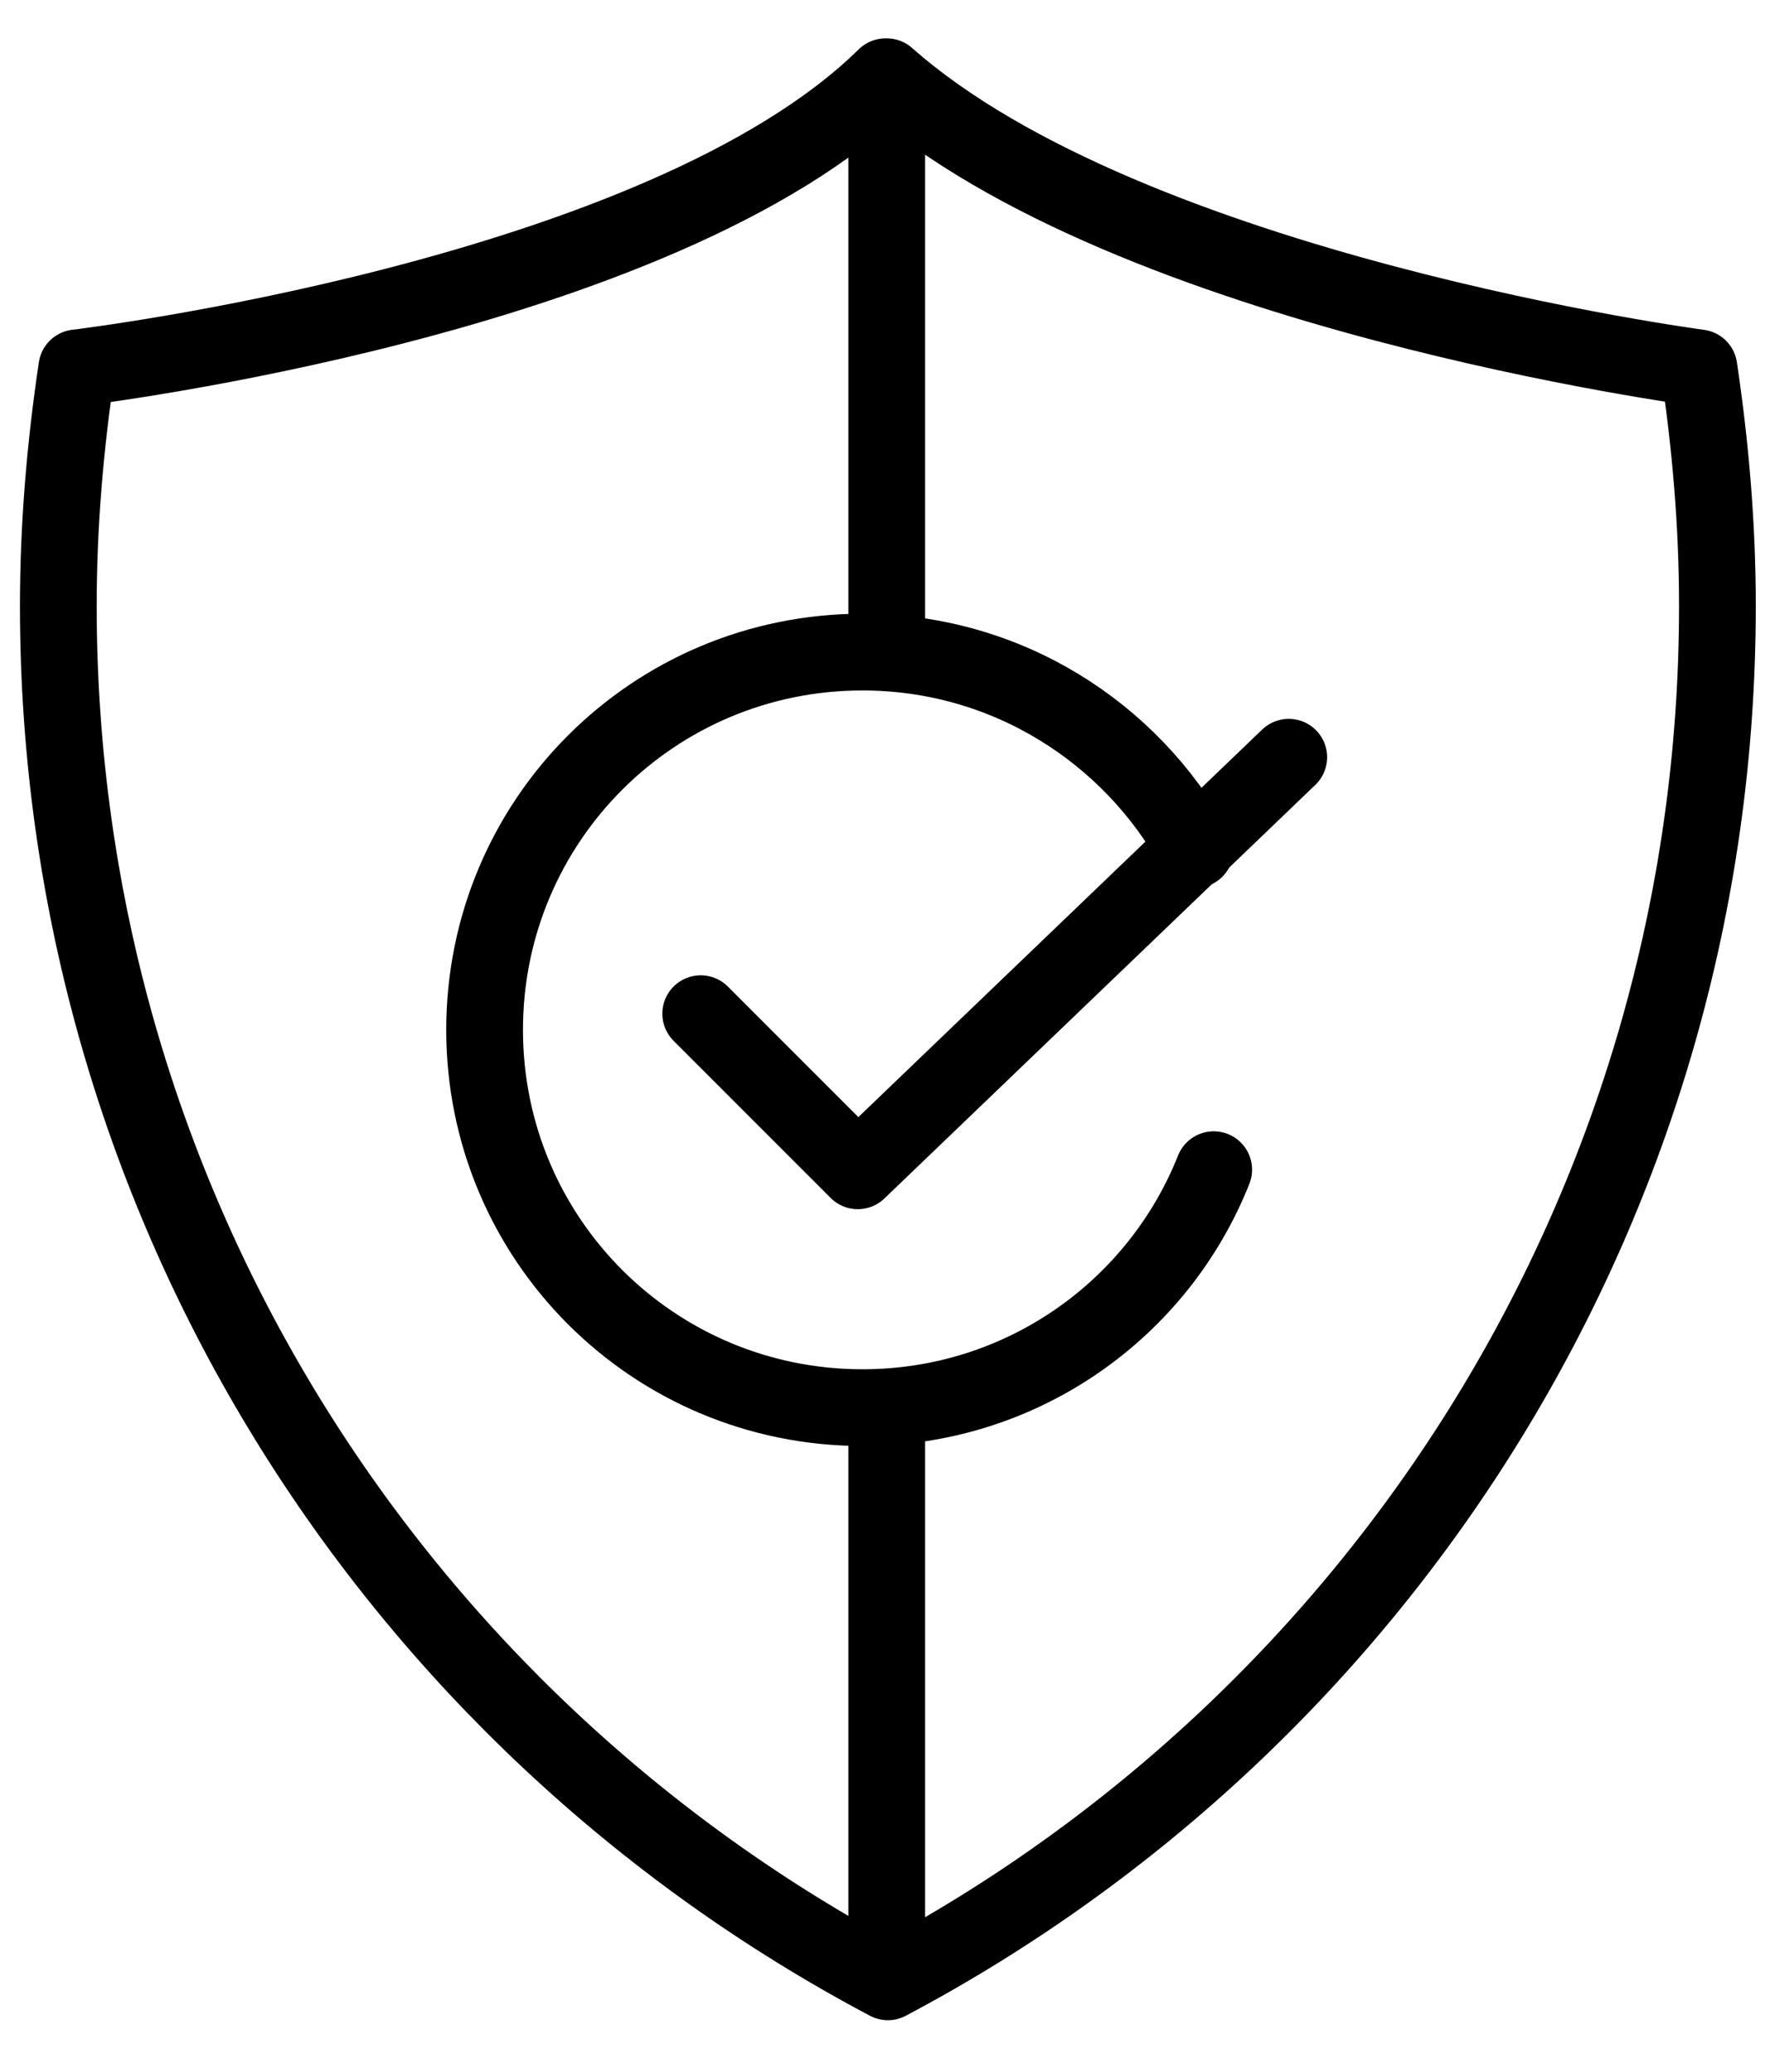 <svg xmlns="http://www.w3.org/2000/svg" fill="none" viewBox="0 0 23 27" height="27" width="23">
<path stroke-linejoin="round" stroke-linecap="round" stroke="black" d="M11.54 1C8.604 3.891 1.001 4.794 1.001 4.794C0.85 5.803 0.76 6.842 0.76 7.896C0.76 15.679 5.141 22.424 11.57 25.827C17.999 22.424 22.38 15.664 22.38 7.896C22.38 6.842 22.29 5.803 22.139 4.794C22.139 4.794 14.732 3.815 11.555 1H11.54Z"></path>
<path stroke-linejoin="round" stroke-linecap="round" stroke="black" d="M11.555 1.09V8.151"></path>
<path stroke-linejoin="round" stroke-linecap="round" stroke="black" d="M11.555 18.51V25.571"></path>
<path stroke-linejoin="round" stroke-linecap="round" stroke="black" d="M15.816 15.243C15.093 17.064 13.316 18.344 11.239 18.344C8.514 18.344 6.315 16.146 6.315 13.421C6.315 10.696 8.514 8.498 11.239 8.498C13.106 8.498 14.732 9.537 15.575 11.072"></path>
<path stroke-linejoin="round" stroke-linecap="round" stroke="black" d="M9.131 13.21L11.178 15.258L16.794 9.868"></path>
</svg>
